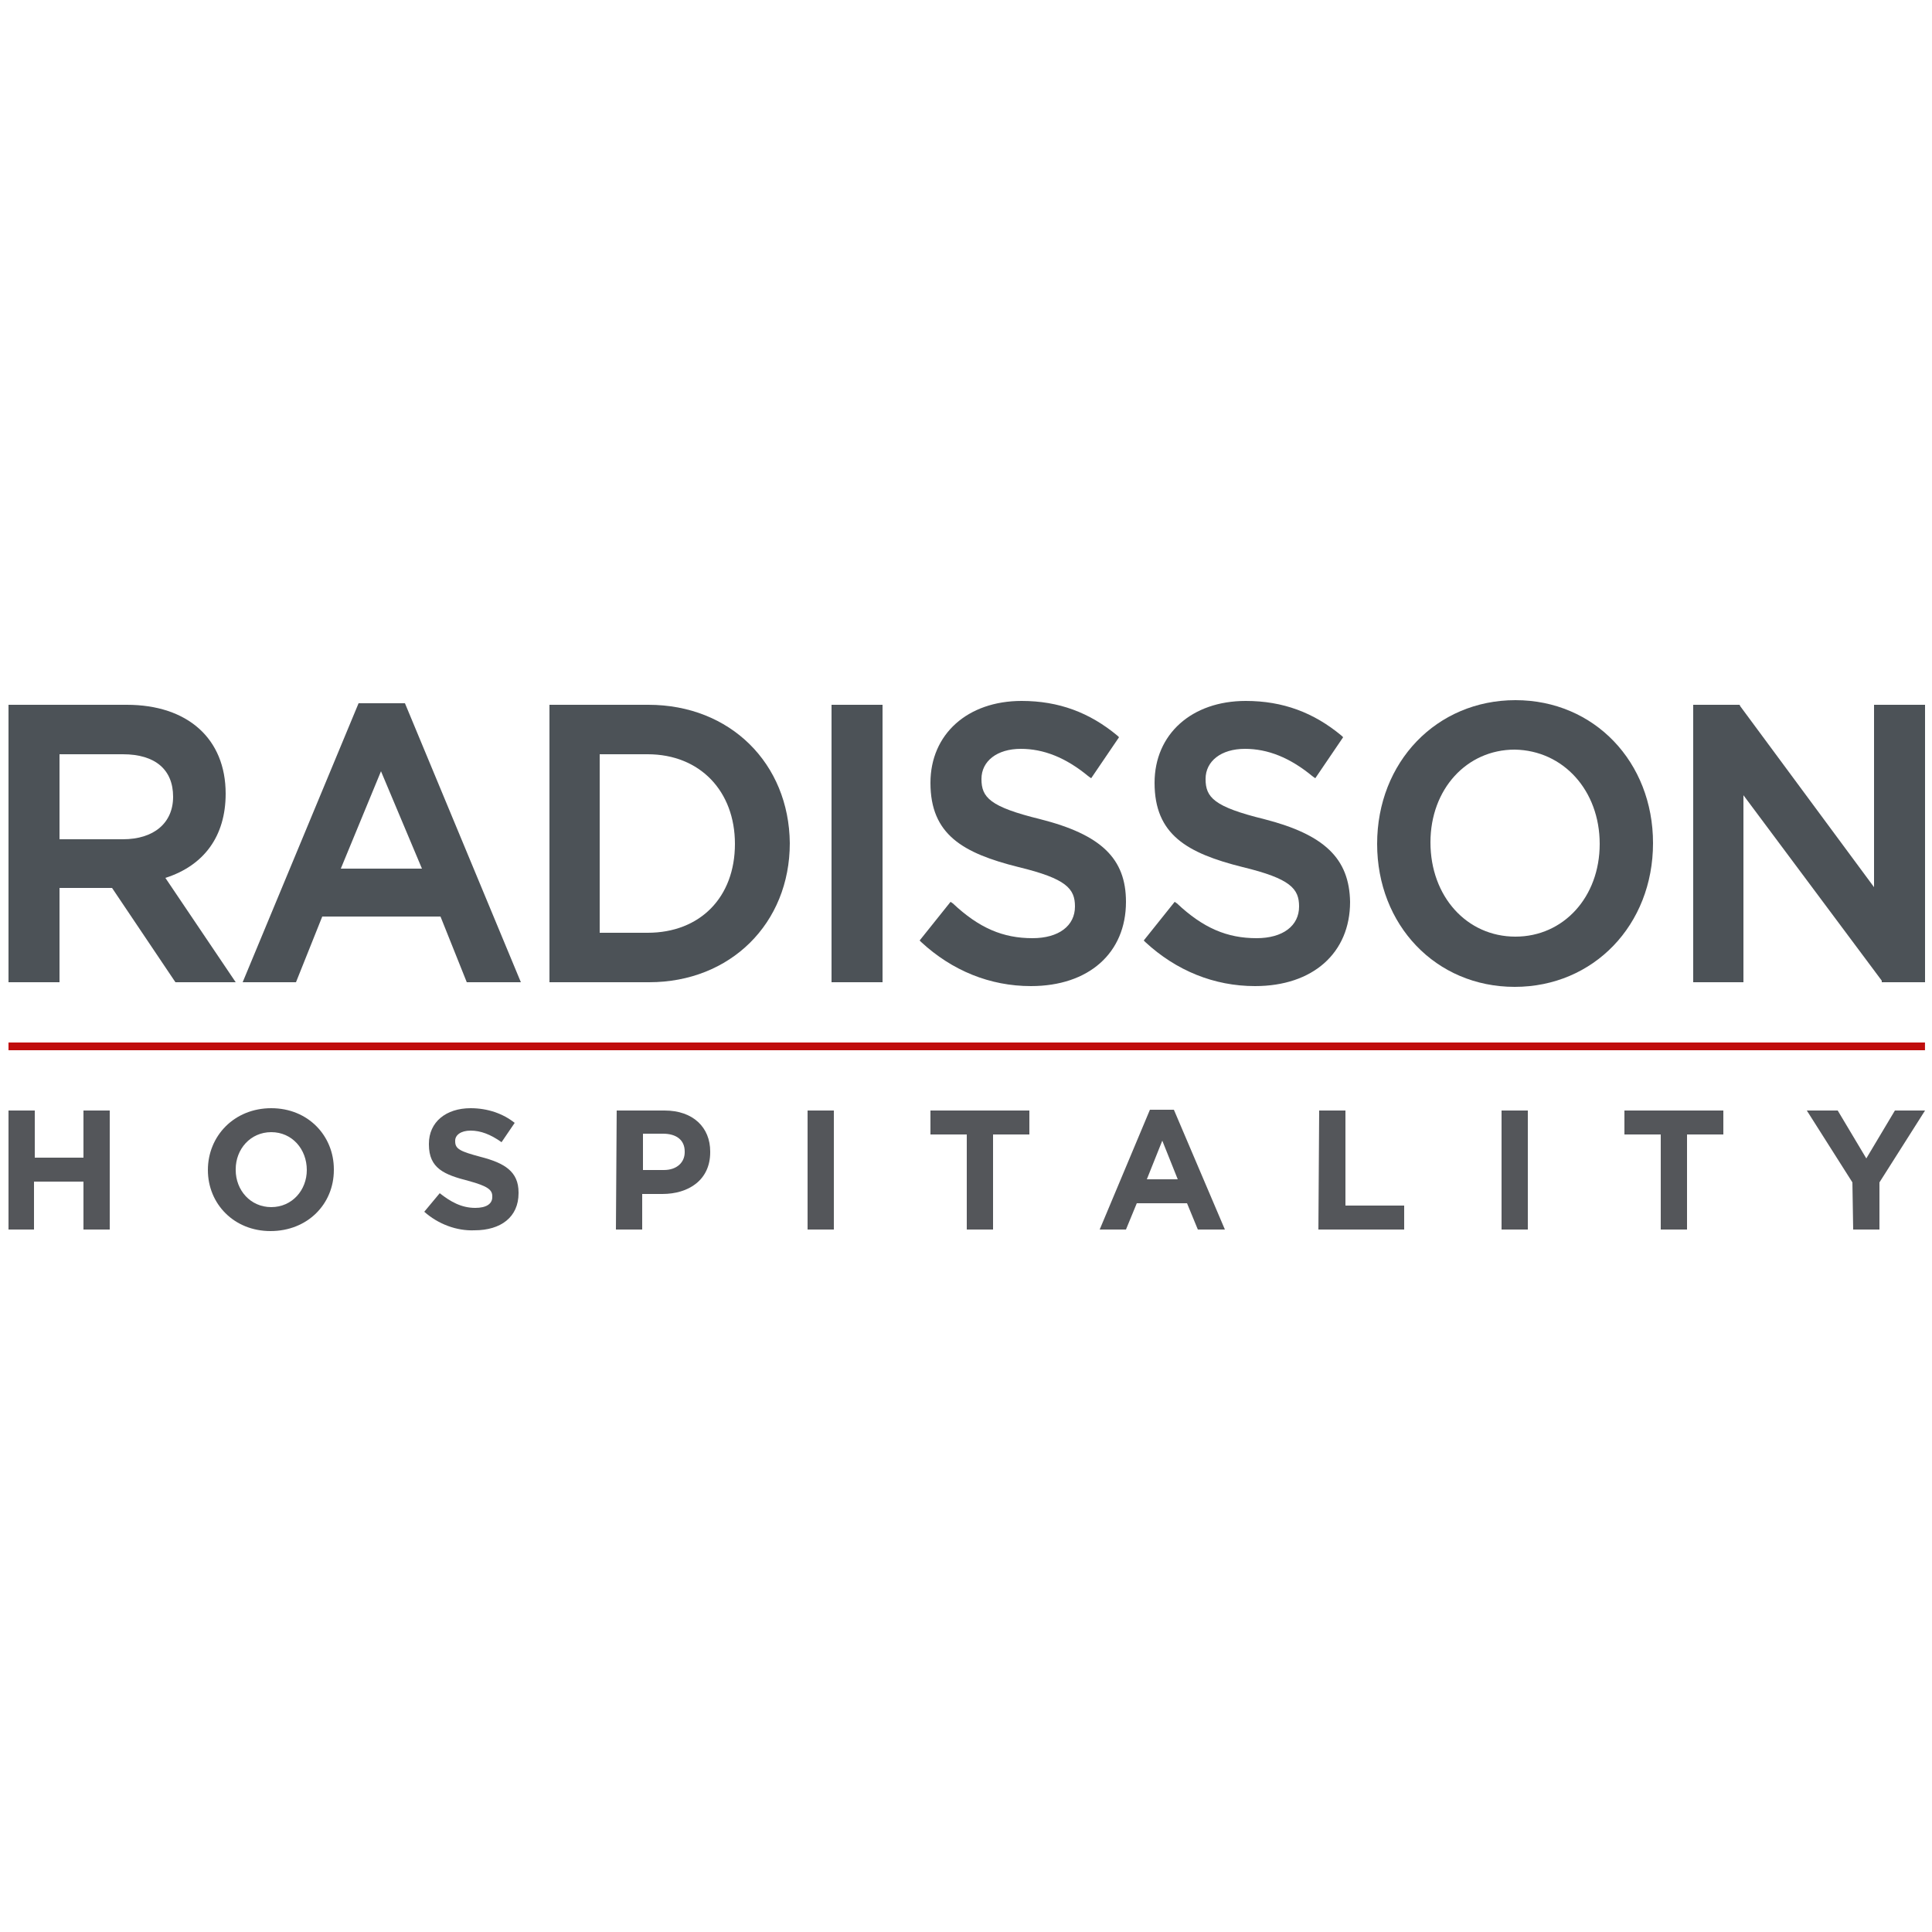 <?xml version="1.0" encoding="utf-8"?>
<!-- Generator: Adobe Illustrator 22.0.1, SVG Export Plug-In . SVG Version: 6.00 Build 0)  -->
<svg version="1.1" id="Layer_1" xmlns="http://www.w3.org/2000/svg" xmlns:xlink="http://www.w3.org/1999/xlink" x="0px" y="0px"
	 viewBox="0 0 250 250" style="enable-background:new 0 0 250 250;" xml:space="preserve">
<style type="text/css">
	.st0{fill:#C22126;}
	.st1{fill:#4C5257;}
	.st2{fill:#C00D0D;}
	.st3{fill:#54565A;}
</style>
<g>
	<rect x="1.1" y="134.9" class="st0" width="248" height="1"/>
	<g>
		<path class="st1" d="M46.4,91l-15,36.1h6.9l3.4-8.5H57l3.4,8.5h7L52.4,91C52.4,91,46.4,91,46.4,91z M54.6,112.4H44.1l5.2-12.6
			L54.6,112.4z"/>
		<path class="st1" d="M83.9,91.2H71.1v35.9h12.9c10.5,0,18.2-7.6,18.2-18C102.1,98.8,94.5,91.2,83.9,91.2z M95.1,109.2
			c0,6.9-4.5,11.5-11.3,11.5h-6.2V97.6h6.2C90.6,97.6,95.1,102.4,95.1,109.2z"/>
		<path class="st1" d="M196.1,90.6c-10.2,0-17.9,8-17.9,18.6c0,10.5,7.6,18.5,17.8,18.5c10.2,0,17.9-8,17.9-18.6
			C213.9,98.6,206.3,90.6,196.1,90.6z M207,109.2c0,6.9-4.7,12-10.9,12c-6.3,0-11-5.2-11-12.2c0-6.9,4.7-12,10.9-12
			C202.3,97.1,207,102.3,207,109.2z"/>
		<path class="st1" d="M29.2,102.7c0-7.1-4.9-11.5-12.8-11.5H1.1v35.9h6.6v-12.2h6.8l8.2,12.2h7.8l-9.1-13.5
			C26.4,112,29.2,108.2,29.2,102.7z M22.4,103.1c0,3.4-2.5,5.5-6.5,5.5H7.7v-11h8.2C20.1,97.6,22.4,99.6,22.4,103.1z"/>
		<rect x="107.6" y="91.2" class="st1" width="6.6" height="35.9"/>
		<path class="st1" d="M134.6,106c-6.5-1.6-7.6-2.8-7.6-5.2c0-2.3,2-3.9,5.1-3.9c2.9,0,5.8,1.1,8.8,3.6l0.3,0.2l3.6-5.3l-0.2-0.2
			c-3.6-3-7.6-4.5-12.4-4.5c-7,0-11.8,4.3-11.8,10.6c0,6.7,4.2,9.1,11.4,10.9c6.2,1.5,7.3,2.8,7.3,5.1c0,2.5-2.1,4.1-5.5,4.1
			c-3.8,0-6.9-1.3-10.3-4.5l-0.3-0.2l-4,5l0.2,0.2c4,3.7,8.9,5.7,14.2,5.7c7.5,0,12.3-4.3,12.3-10.9
			C145.7,111.1,142.5,108,134.6,106z"/>
		<path class="st1" d="M163.6,106c-6.5-1.6-7.6-2.8-7.6-5.2c0-2.3,2-3.9,5.1-3.9c2.9,0,5.8,1.1,8.8,3.6l0.3,0.2l3.6-5.3l-0.2-0.2
			c-3.6-3-7.6-4.5-12.4-4.5c-7,0-11.8,4.3-11.8,10.6c0,6.7,4.2,9.1,11.4,10.9c6.2,1.5,7.3,2.8,7.3,5.1c0,2.5-2.1,4.1-5.5,4.1
			c-3.8,0-6.9-1.3-10.3-4.5l-0.3-0.2l-4,5l0.2,0.2c4,3.7,8.9,5.7,14.2,5.7c7.5,0,12.3-4.3,12.3-10.9
			C174.6,111.1,171.4,108,163.6,106z"/>
		<polygon class="st1" points="242.5,91.2 242.5,114.8 225.2,91.4 225.1,91.2 219.1,91.2 219.1,127.1 225.6,127.1 225.6,102.9 
			243.5,126.9 243.5,127.1 249.1,127.1 249.1,91.2 		"/>
	</g>
	<rect x="1.1" y="134.9" class="st2" width="247.9" height="1"/>
	<g>
		<path class="st3" d="M1.1,143.7h3.4v6.1h6.3v-6.1h3.4v15.4h-3.4v-6.2H4.4v6.2H1.1V143.7z"/>
		<path class="st3" d="M26.9,151.4L26.9,151.4c0-4.4,3.4-8,8.2-8s8.1,3.6,8.1,7.9v0.1c0,4.4-3.4,7.9-8.2,7.9
			C30.3,159.3,26.9,155.8,26.9,151.4z M39.7,151.4L39.7,151.4c0-2.7-1.9-4.9-4.6-4.9s-4.6,2.2-4.6,4.8v0.1c0,2.6,1.9,4.8,4.6,4.8
			C37.8,156.2,39.7,154,39.7,151.4z"/>
		<path class="st3" d="M54.9,156.8l2-2.4c1.4,1.1,2.8,1.9,4.6,1.9c1.4,0,2.2-0.5,2.2-1.4v-0.1c0-0.8-0.5-1.3-3.1-2
			c-3.1-0.8-5.1-1.6-5.1-4.7V148c0-2.8,2.2-4.6,5.4-4.6c2.2,0,4.2,0.7,5.7,1.9l-1.7,2.5c-1.4-1-2.7-1.5-4-1.5c-1.3,0-2,0.6-2,1.3
			v0.1c0,1,0.7,1.3,3.3,2c3.1,0.8,4.9,1.9,4.9,4.6v0.1c0,3.1-2.3,4.8-5.7,4.8C59.1,159.3,56.7,158.4,54.9,156.8z"/>
		<path class="st3" d="M79.8,143.7H86c3.7,0,5.9,2.2,5.9,5.3v0.1c0,3.6-2.8,5.4-6.2,5.4h-2.6v4.6h-3.4L79.8,143.7L79.8,143.7z
			 M85.9,151.4c1.7,0,2.7-1,2.7-2.3V149c0-1.5-1.1-2.3-2.8-2.3h-2.6v4.7L85.9,151.4L85.9,151.4z"/>
		<path class="st3" d="M104.5,143.7h3.4v15.4h-3.4V143.7z"/>
		<path class="st3" d="M125.1,146.8h-4.7v-3.1h12.8v3.1h-4.7v12.3h-3.4V146.8z"/>
		<path class="st3" d="M148.8,143.6h3.1l6.6,15.5H155l-1.4-3.4h-6.5l-1.4,3.4h-3.4L148.8,143.6z M152.4,152.6l-2-5l-2,5H152.4z"/>
		<path class="st3" d="M170.7,143.7h3.4V156h7.6v3.1h-11.1L170.7,143.7L170.7,143.7z"/>
		<path class="st3" d="M194.3,143.7h3.4v15.4h-3.4V143.7z"/>
		<path class="st3" d="M214.9,146.8h-4.7v-3.1h12.8v3.1h-4.7v12.3h-3.4L214.9,146.8L214.9,146.8z"/>
		<path class="st3" d="M239.7,153l-5.9-9.3h4l3.7,6.2l3.7-6.2h3.9l-5.9,9.3v6.1h-3.4L239.7,153L239.7,153z"/>
	</g>
</g>
</svg>
